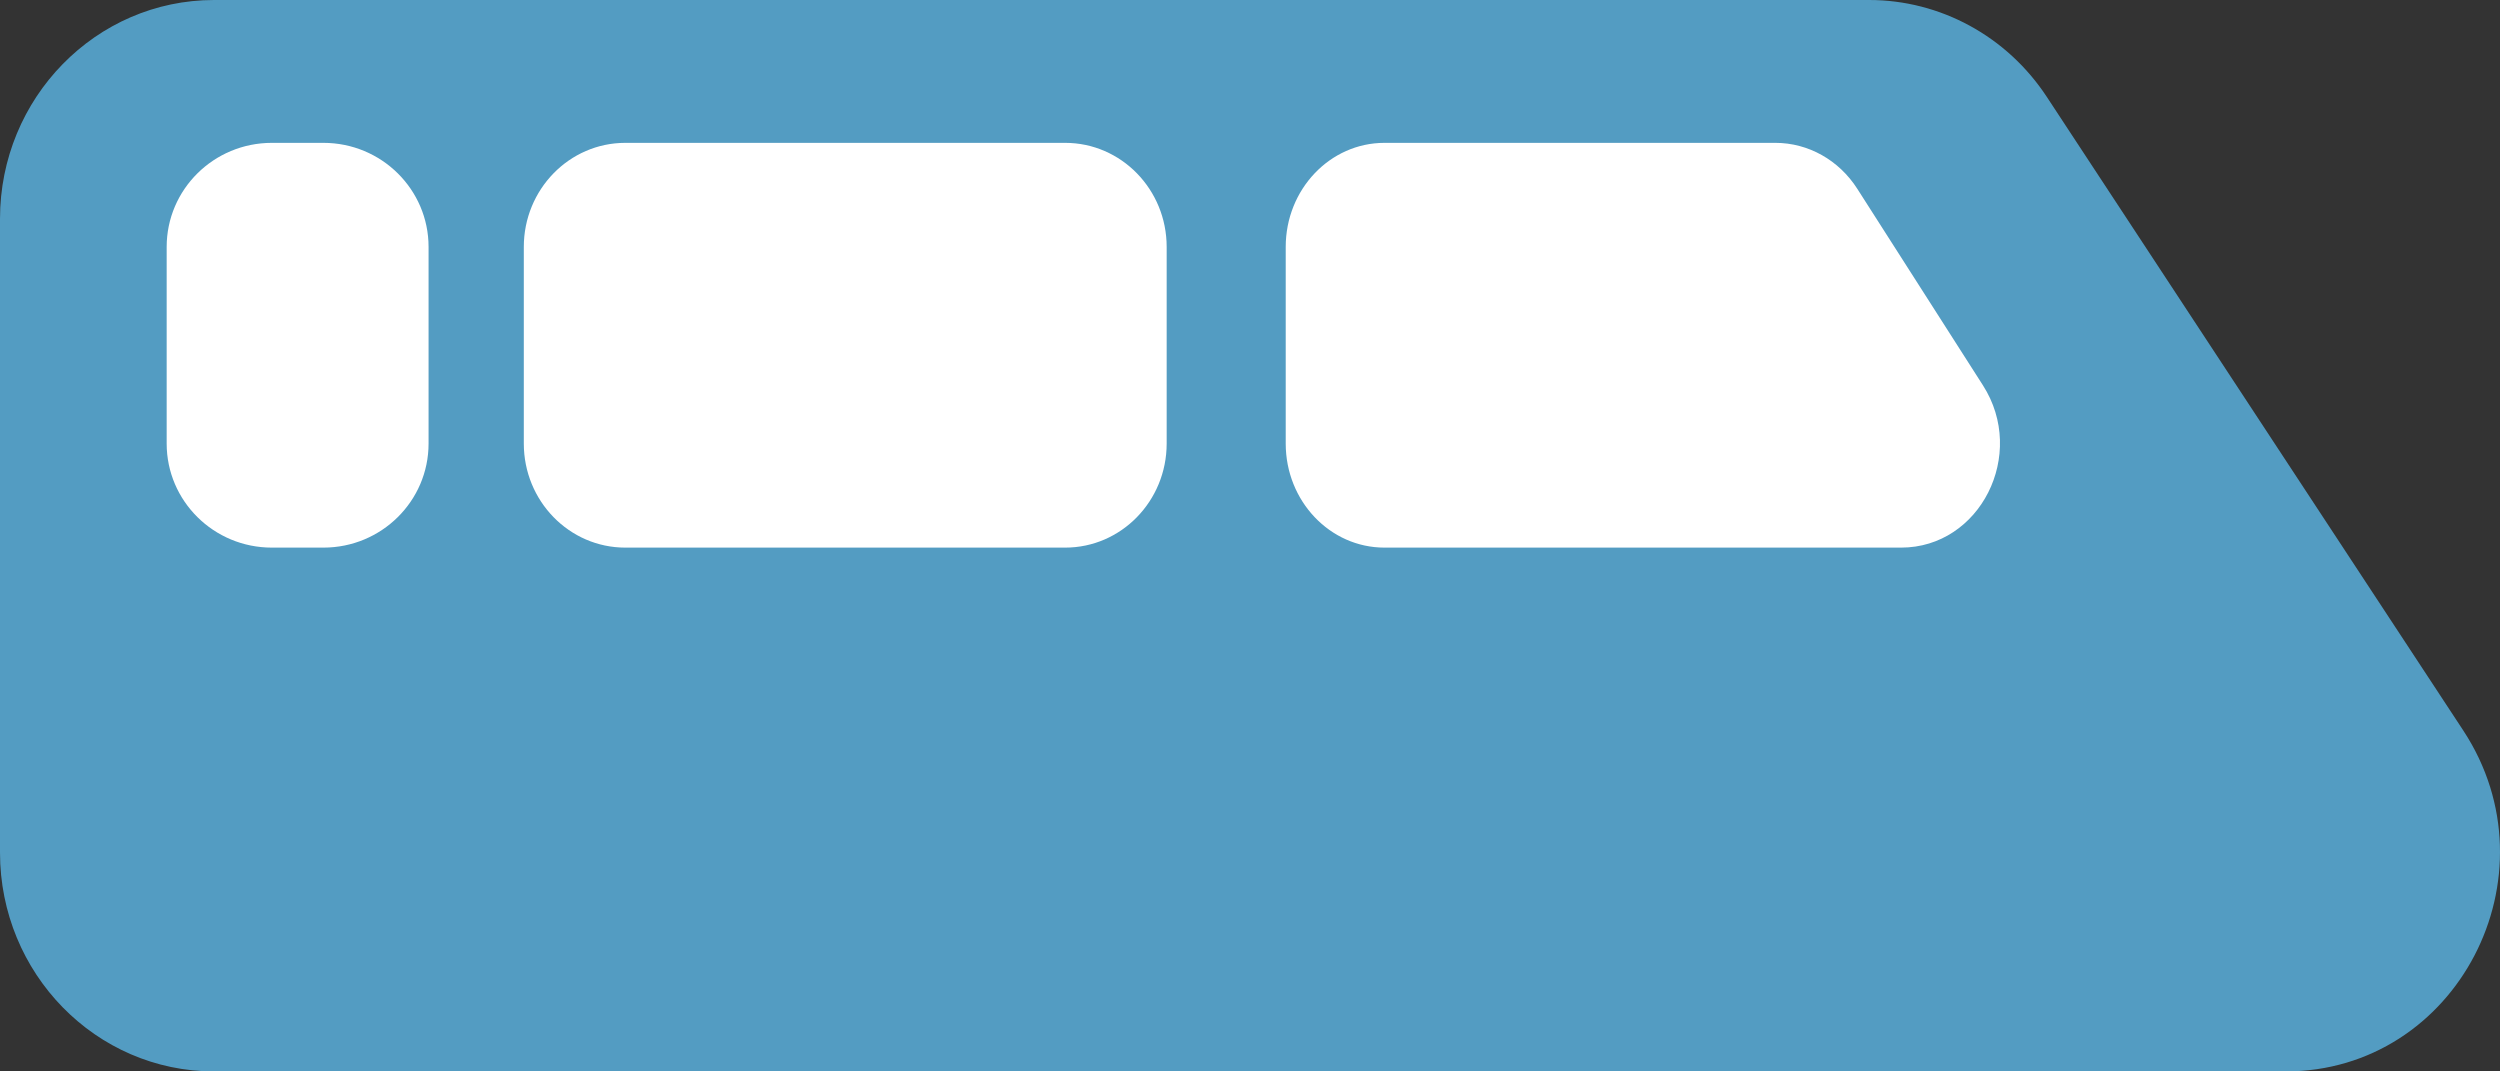 <?xml version="1.0" encoding="UTF-8"?> <svg xmlns="http://www.w3.org/2000/svg" width="105" height="45" viewBox="0 0 105 45" fill="none"><rect x="0" y="0" width="105" height="45" fill="#333333" stroke="none"/> <path d="M8.992 0H78.501C81.495 0 84.293 1.524 85.964 4.066L103.456 30.678C107.47 36.786 103.19 45 95.993 45H8.992C4.026 45 -2.69716e-06 40.884 -2.69716e-06 35.806V9.194C-2.69716e-06 4.116 4.026 0 8.992 0Z" fill="#539CC2"></path> <path d="M58.148 6H74.566C75.946 6 77.235 6.723 78.006 7.929L83.285 16.186C85.141 19.089 83.167 23 79.845 23H58.148C55.857 23 54 21.043 54 18.629V10.371C54 7.957 55.857 6 58.148 6Z" fill="white"></path> <path d="M11.417 6H13.583C16.023 6 18 7.957 18 10.371L18 18.629C18 21.043 16.023 23 13.583 23H11.417C8.977 23 7 21.043 7 18.629V10.371C7 7.957 8.977 6 11.417 6Z" fill="white"></path> <path d="M26.263 6H44.737C47.091 6 49 7.957 49 10.371L49 18.629C49 21.043 47.091 23 44.737 23H26.263C23.909 23 22 21.043 22 18.629V10.371C22 7.957 23.909 6 26.263 6Z" fill="white"></path> </svg> 